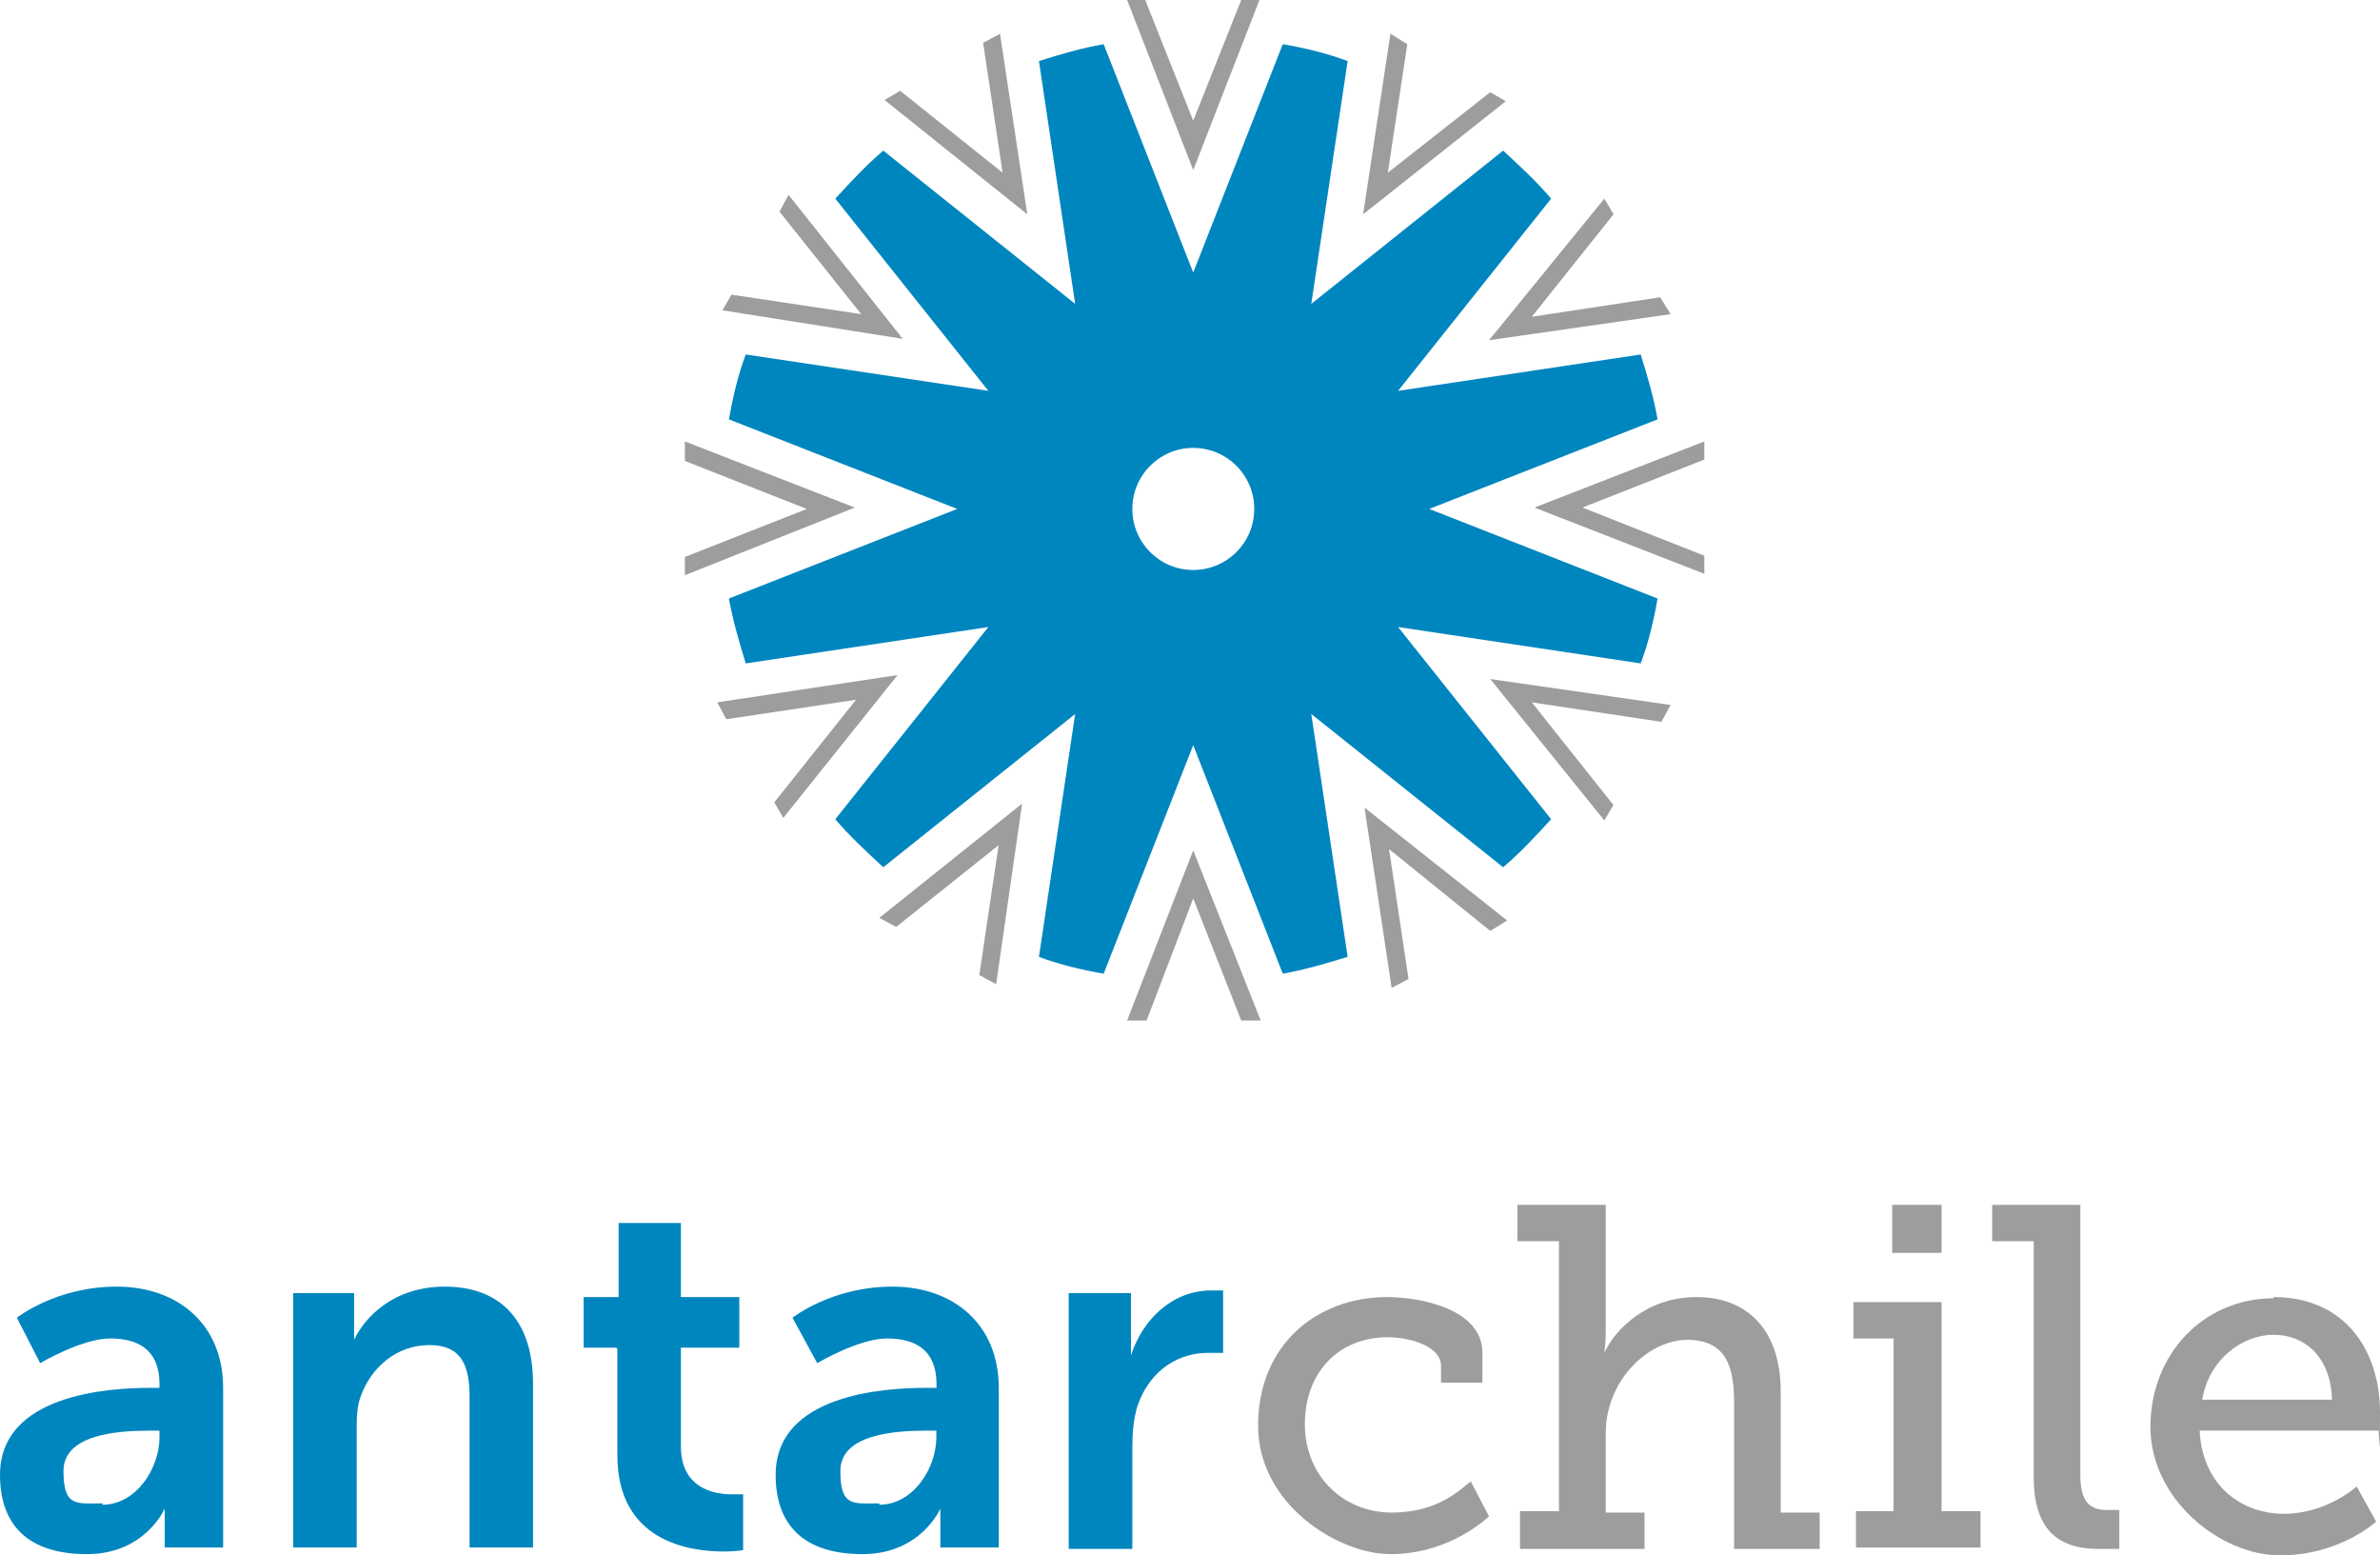 <svg version="1.2" xmlns="http://www.w3.org/2000/svg" viewBox="0 0 1552 1014" width="1552" height="1014">
	<title>logo-black (1)</title>
	<style>
		.s0 { fill: #0086bf } 
		.s1 { fill: #9d9d9c } 
	</style>
	<path class="s0" d="m1080.9 273.4c-2.5-14.4-6.8-28.8-11-42.3l-158.2 23.7 99.8-125.3c-9.3-11-20.3-21.2-31.3-31.3l-125.1 99.9 23.7-158.3c-13.6-5.1-28-8.5-42.3-11l-58.4 148.9-58.4-148.9c-14.3 2.5-28.7 6.7-42.2 11l23.6 158.3-125.1-99.9c-11 9.3-21.2 20.3-31.3 31.3l99.8 125.3-158.2-23.7c-5.1 13.5-8.4 27.9-11 42.3l148.9 58.4-148.9 58.4c2.6 14.4 6.8 28.8 11 42.3l158.2-23.7-99.8 125.3c9.3 11 20.3 21.1 31.3 31.3l125.1-99.9-23.6 158.3c13.5 5.1 27.9 8.5 42.2 11l58.4-149 58.4 149c14.3-2.5 28.7-6.8 42.3-11l-23.7-158.3 125.1 99.9c11-9.3 21.2-20.3 31.3-31.3l-99.8-125.3 158.2 23.7c5.1-13.5 8.5-27.9 11-42.3l-148.9-58.4zm-302.8 98.2c-21.9 0-39.7-17.8-39.7-39.8 0-22 17.8-39.8 39.7-39.8 22 0 39.8 17.8 39.8 39.8 0 22-17.8 39.8-39.8 39.8z"/>
	<path class="s1" d="m1111.4 362.3l-79.5-31.4 79.5-31.3v-11.8l-110.8 43.1 110.8 43.2z"/>
	<path class="s1" d="m1082.6 193.8l-83.7 12.7 53.3-66.8-6-10.2-75.2 92.3 118.4-17z"/>
	<path class="s1" d="m971.8 60.1l-66.8 52.5 12.7-83.8-11-6.8-17.8 117.7 93-73.7z"/>
	<path class="s1" d="m809.4 0l-31.3 78.7-31.3-78.7h-11.8l43.1 110.9 43.2-110.9z"/>
	<path class="s1" d="m641.1 27.9l12.7 84.7-66.8-53.4-10.2 6 93.1 74.5-17.8-117.7z"/>
	<path class="s1" d="m508.3 138l53.3 66.8-84.6-12.7-5.9 10.2 117.6 18.6-74.5-93.9z"/>
	<path class="s1" d="m446.6 300.5l79.5 31.3-79.5 31.3v11.9l110.8-44.1-110.8-43.1z"/>
	<path class="s1" d="m473.6 468.9l84.6-12.7-53.3 66.9 5.9 10.1 74.5-93.1-117.6 17.8z"/>
	<path class="s1" d="m584.4 604.3l66.8-53.3-12.6 84.7 11 5.9 16.9-117.7-93.1 74.5z"/>
	<path class="s1" d="m747.7 665.3l30.4-79.6 31.3 79.6h12.7l-44-110.9-43.1 110.9z"/>
	<path class="s1" d="m918.5 638.2l-12.7-84.6 66 53.3 11-6.8-93-73.6 17.7 117.6z"/>
	<path class="s1" d="m1052.1 524.8l-53.2-66.9 84.5 12.7 6-11-117.6-16.9 74.4 92.2z"/>
	<path class="s0" d="m98.1 904.8h5.9v-2.5c0-22-13.5-29.7-32.1-29.7-18.6 0-45.7 16.1-45.7 16.1l-15.2-29.6c0 0 25.4-20.3 65.1-20.3 39.8 0 69.4 24.5 69.4 66v104.1h-38.1v-13.5c0-6.8 0-11.9 0-11.9 0 0-12.7 29.7-50.7 29.7-38.1 0-56.7-18.7-56.7-51.7 0-52.5 71-56.7 98.1-56.7zm-31.3 76.2c22 0 37.2-23.7 37.2-44v-4.3h-6.7c-21.2 0-55.9 2.6-55.9 26.3 0 23.7 8.5 21.1 25.4 21.1z"/>
	<path class="s0" d="m191.2 843h39.7v19.5c0 5.9 0 11 0 11 6.8-14.4 25.4-34.7 59.2-34.7 33.8 0 57.5 19.5 57.5 63.5v106.6h-41.4v-98.2c0-20.3-5.1-33.8-26.2-33.8-21.2 0-38.1 14.4-44.9 33.8-2.5 6.8-2.5 14.4-2.5 22v76.2h-41.4v-166.7z"/>
	<path class="s0" d="m401.8 878.6h-21.2v-33h22.8v-48.3h40.6v48.3h38.1v33h-38.1v64.3c0 27.1 21.2 31.3 33 31.3 11.9 0 7.6 0 7.6 0v36.4c0 0-5 0.9-12.6 0.9-22.9 0-69.4-6.8-69.4-62.7v-69.4z"/>
	<path class="s0" d="m604.7 904.8h6v-2.5c0-22-13.6-29.7-32.2-29.7-18.6 0-45.6 16.1-45.6 16.1l-16.1-29.6c0 0 25.4-20.3 65.1-20.3 39.8 0 69.4 24.5 69.4 66v104.1h-38.1v-13.5c0-6.8 0-11.9 0-11.9 0 0-12.7 29.7-50.7 29.7-38.1 0-56.7-18.7-56.7-51.7 0-52.5 71-56.7 98.1-56.7zm-31.3 76.2c22 0 37.2-23.7 37.2-44v-4.3h-6.7c-21.2 0-55.9 2.6-55.9 26.3 0 23.7 8.5 21.1 25.4 21.1z"/>
	<path class="s0" d="m697.8 843h39.7v28.8c0 5.9 0 11.9 0 11.9 7.6-23.7 27.1-42.4 52.4-42.4 25.4 0 7.7 0 7.7 0v40.7c0 0-4.3 0-10.2 0-17.8 0-37.2 10.1-45.7 34.7-2.5 8.4-3.3 16.9-3.3 27v66.1h-41.5v-166.8z"/>
	<path class="s1" d="m904.1 845.6c23.7 0 62.6 8.4 62.6 36.4v19.4h-27v-11c0-12.7-20.3-18.6-34.7-18.6-32.1 0-54.1 22.9-54.1 56.7 0 33.9 25.3 57.6 56.6 57.6 31.3 0 45.7-16.1 51.6-20.3l11.9 22.8c-7.6 6.8-30.5 24.6-64.3 24.6-33.8 0-86.3-32.2-86.3-83.8 0-51.7 37.2-83.8 84.6-83.8z"/>
	<path class="s1" d="m991.2 985.2h25.4v-176h-27.1v-23.7h57.6v82.9c0 7.6-0.9 13.6-0.9 13.6 6.8-15.3 27.9-36.4 60.1-36.4 32.1 0 54.9 20.3 54.9 61.8v78.7h25.4v23.7h-55.8v-95.7c0-22.8-5.1-40.6-30.5-40.6-25.3 0-53.2 26.2-53.2 60.9v51.7h25.3v23.7h-81.2v-23.7z"/>
	<path class="s1" d="m1209.4 985.2h25.4v-112.6h-26.2v-23.7h57.5v136.3h25.4v23.7h-81.2v-23.7zm24.5-199.7h32.2v31.3h-32.2z"/>
	<path class="s1" d="m1325.3 809.2h-26.2v-23.7h57.5v176c0 13.6 3.4 22.9 16.9 22.9 13.6 0 8.5 0 8.5 0v25.4c0 0-6.8 0-13.5 0-22.9 0-42.3-9.3-42.3-46.6v-154z"/>
	<path class="s1" d="m1482.6 845.6c45.7 0 69.4 33.8 69.4 75.3 0 41.5-0.9 11.8-0.9 11.8h-116.7c1.7 35.6 27.1 54.2 55 54.2 27.9 0 47.4-17.8 47.4-17.8l12.7 22.9c0 0-23.7 22-62.6 22-38.9 0-84.6-36.4-84.6-83.8 0-47.4 34.7-83.8 80.3-83.8zm38.1 66.9c-0.8-28-17.8-42.3-38.1-42.3-20.3 0-42.2 16-46.5 42.3h85.4z"/>
</svg>